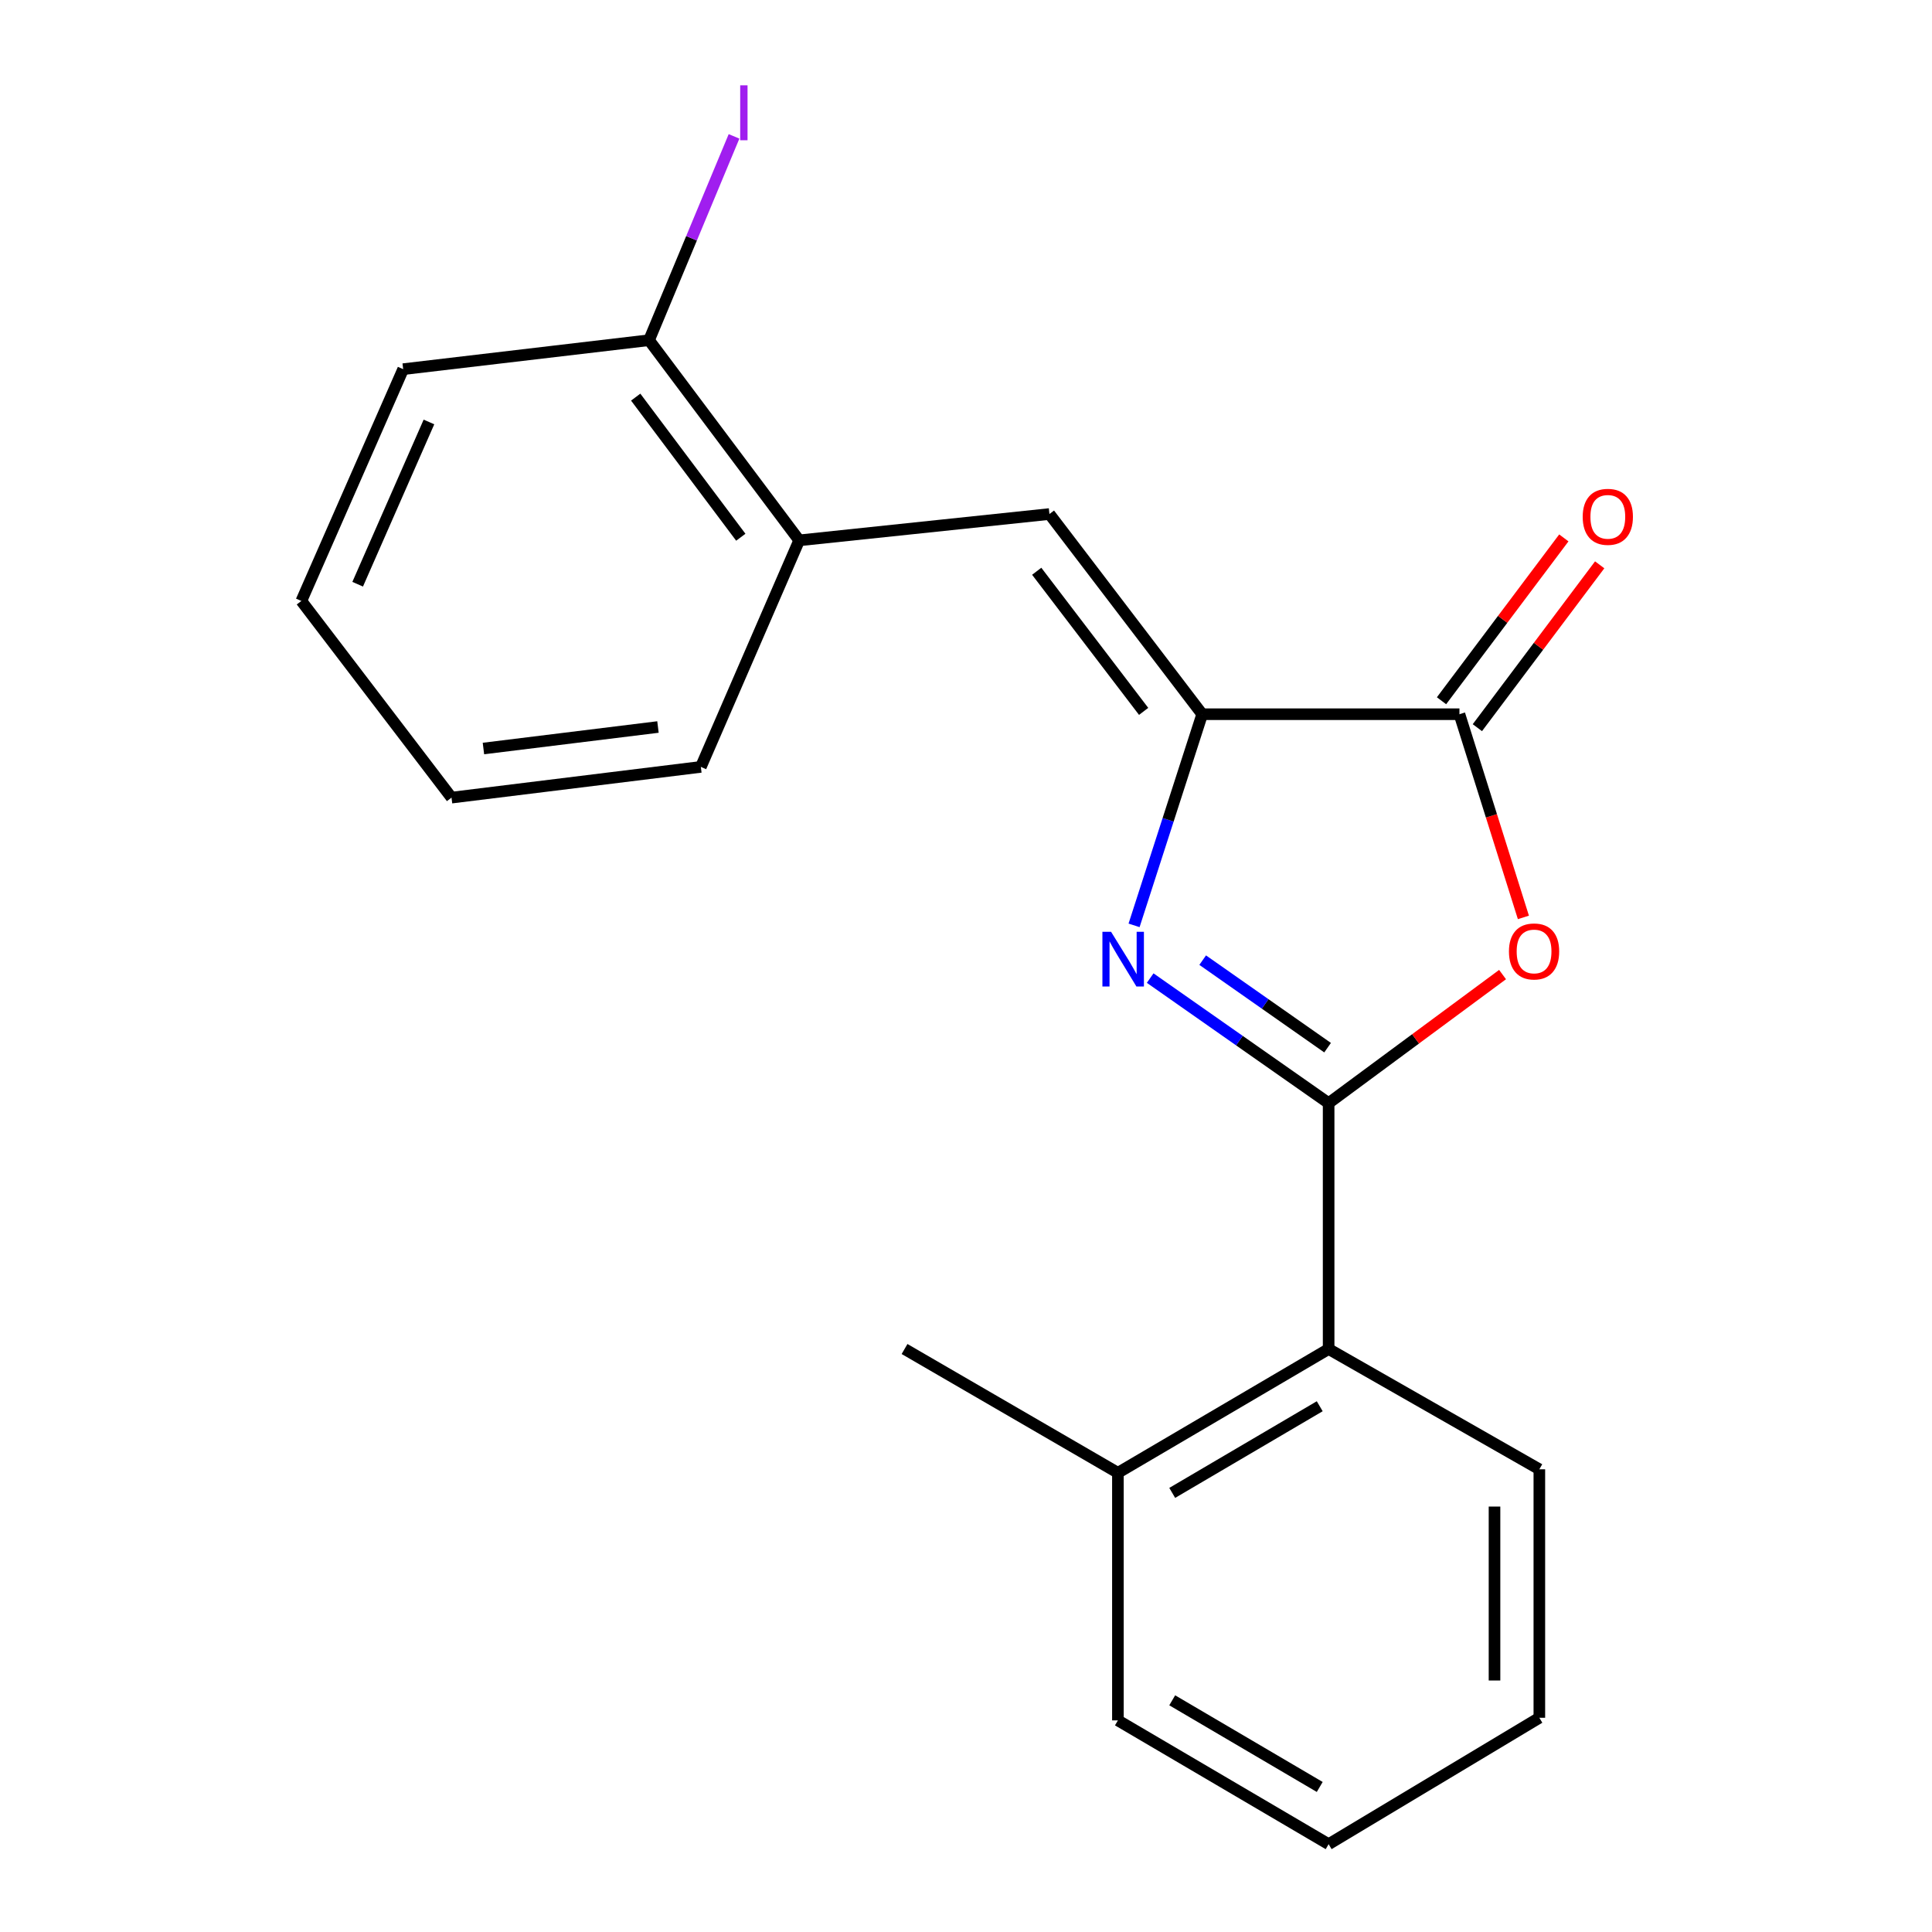 <?xml version='1.0' encoding='iso-8859-1'?>
<svg version='1.1' baseProfile='full'
              xmlns='http://www.w3.org/2000/svg'
                      xmlns:rdkit='http://www.rdkit.org/xml'
                      xmlns:xlink='http://www.w3.org/1999/xlink'
                  xml:space='preserve'
width='1000px' height='1000px' viewBox='0 0 1000 1000'>
<!-- END OF HEADER -->
<rect style='opacity:1.0;fill:#FFFFFF;stroke:none' width='1000' height='1000' x='0' y='0'> </rect>
<path class='bond-0' d='M 687.695,570.988 L 641.514,538.624' style='fill:none;fill-rule:evenodd;stroke:#000000;stroke-width:6px;stroke-linecap:butt;stroke-linejoin:miter;stroke-opacity:1' />
<path class='bond-0' d='M 641.514,538.624 L 595.333,506.26' style='fill:none;fill-rule:evenodd;stroke:#0000FF;stroke-width:6px;stroke-linecap:butt;stroke-linejoin:miter;stroke-opacity:1' />
<path class='bond-0' d='M 687.159,542.275 L 654.832,519.62' style='fill:none;fill-rule:evenodd;stroke:#000000;stroke-width:6px;stroke-linecap:butt;stroke-linejoin:miter;stroke-opacity:1' />
<path class='bond-0' d='M 654.832,519.62 L 622.506,496.965' style='fill:none;fill-rule:evenodd;stroke:#0000FF;stroke-width:6px;stroke-linecap:butt;stroke-linejoin:miter;stroke-opacity:1' />
<path class='bond-2' d='M 687.695,570.988 L 732.71,537.713' style='fill:none;fill-rule:evenodd;stroke:#000000;stroke-width:6px;stroke-linecap:butt;stroke-linejoin:miter;stroke-opacity:1' />
<path class='bond-2' d='M 732.71,537.713 L 777.724,504.437' style='fill:none;fill-rule:evenodd;stroke:#FF0000;stroke-width:6px;stroke-linecap:butt;stroke-linejoin:miter;stroke-opacity:1' />
<path class='bond-5' d='M 687.695,570.988 L 687.695,698.247' style='fill:none;fill-rule:evenodd;stroke:#000000;stroke-width:6px;stroke-linecap:butt;stroke-linejoin:miter;stroke-opacity:1' />
<path class='bond-1' d='M 586.99,478.967 L 604.622,424.322' style='fill:none;fill-rule:evenodd;stroke:#0000FF;stroke-width:6px;stroke-linecap:butt;stroke-linejoin:miter;stroke-opacity:1' />
<path class='bond-1' d='M 604.622,424.322 L 622.254,369.676' style='fill:none;fill-rule:evenodd;stroke:#000000;stroke-width:6px;stroke-linecap:butt;stroke-linejoin:miter;stroke-opacity:1' />
<path class='bond-4' d='M 622.254,369.676 L 543.186,266.061' style='fill:none;fill-rule:evenodd;stroke:#000000;stroke-width:6px;stroke-linecap:butt;stroke-linejoin:miter;stroke-opacity:1' />
<path class='bond-4' d='M 591.946,368.211 L 536.598,295.681' style='fill:none;fill-rule:evenodd;stroke:#000000;stroke-width:6px;stroke-linecap:butt;stroke-linejoin:miter;stroke-opacity:1' />
<path class='bond-20' d='M 622.254,369.676 L 755.405,369.676' style='fill:none;fill-rule:evenodd;stroke:#000000;stroke-width:6px;stroke-linecap:butt;stroke-linejoin:miter;stroke-opacity:1' />
<path class='bond-3' d='M 788.51,474.848 L 771.958,422.262' style='fill:none;fill-rule:evenodd;stroke:#FF0000;stroke-width:6px;stroke-linecap:butt;stroke-linejoin:miter;stroke-opacity:1' />
<path class='bond-3' d='M 771.958,422.262 L 755.405,369.676' style='fill:none;fill-rule:evenodd;stroke:#000000;stroke-width:6px;stroke-linecap:butt;stroke-linejoin:miter;stroke-opacity:1' />
<path class='bond-7' d='M 764.683,376.644 L 796.338,334.498' style='fill:none;fill-rule:evenodd;stroke:#000000;stroke-width:6px;stroke-linecap:butt;stroke-linejoin:miter;stroke-opacity:1' />
<path class='bond-7' d='M 796.338,334.498 L 827.994,292.352' style='fill:none;fill-rule:evenodd;stroke:#FF0000;stroke-width:6px;stroke-linecap:butt;stroke-linejoin:miter;stroke-opacity:1' />
<path class='bond-7' d='M 746.128,362.707 L 777.783,320.561' style='fill:none;fill-rule:evenodd;stroke:#000000;stroke-width:6px;stroke-linecap:butt;stroke-linejoin:miter;stroke-opacity:1' />
<path class='bond-7' d='M 777.783,320.561 L 809.439,278.416' style='fill:none;fill-rule:evenodd;stroke:#FF0000;stroke-width:6px;stroke-linecap:butt;stroke-linejoin:miter;stroke-opacity:1' />
<path class='bond-6' d='M 543.186,266.061 L 413.657,279.688' style='fill:none;fill-rule:evenodd;stroke:#000000;stroke-width:6px;stroke-linecap:butt;stroke-linejoin:miter;stroke-opacity:1' />
<path class='bond-9' d='M 687.695,698.247 L 578.627,762.322' style='fill:none;fill-rule:evenodd;stroke:#000000;stroke-width:6px;stroke-linecap:butt;stroke-linejoin:miter;stroke-opacity:1' />
<path class='bond-9' d='M 683.089,727.867 L 606.741,772.72' style='fill:none;fill-rule:evenodd;stroke:#000000;stroke-width:6px;stroke-linecap:butt;stroke-linejoin:miter;stroke-opacity:1' />
<path class='bond-11' d='M 687.695,698.247 L 796.763,760.504' style='fill:none;fill-rule:evenodd;stroke:#000000;stroke-width:6px;stroke-linecap:butt;stroke-linejoin:miter;stroke-opacity:1' />
<path class='bond-8' d='M 413.657,279.688 L 335.943,176.086' style='fill:none;fill-rule:evenodd;stroke:#000000;stroke-width:6px;stroke-linecap:butt;stroke-linejoin:miter;stroke-opacity:1' />
<path class='bond-8' d='M 383.436,278.072 L 329.036,205.551' style='fill:none;fill-rule:evenodd;stroke:#000000;stroke-width:6px;stroke-linecap:butt;stroke-linejoin:miter;stroke-opacity:1' />
<path class='bond-12' d='M 413.657,279.688 L 362.759,396.943' style='fill:none;fill-rule:evenodd;stroke:#000000;stroke-width:6px;stroke-linecap:butt;stroke-linejoin:miter;stroke-opacity:1' />
<path class='bond-10' d='M 335.943,176.086 L 357.939,123.334' style='fill:none;fill-rule:evenodd;stroke:#000000;stroke-width:6px;stroke-linecap:butt;stroke-linejoin:miter;stroke-opacity:1' />
<path class='bond-10' d='M 357.939,123.334 L 379.935,70.582' style='fill:none;fill-rule:evenodd;stroke:#A01EEF;stroke-width:6px;stroke-linecap:butt;stroke-linejoin:miter;stroke-opacity:1' />
<path class='bond-14' d='M 335.943,176.086 L 208.683,191.079' style='fill:none;fill-rule:evenodd;stroke:#000000;stroke-width:6px;stroke-linecap:butt;stroke-linejoin:miter;stroke-opacity:1' />
<path class='bond-13' d='M 578.627,762.322 L 468.192,698.247' style='fill:none;fill-rule:evenodd;stroke:#000000;stroke-width:6px;stroke-linecap:butt;stroke-linejoin:miter;stroke-opacity:1' />
<path class='bond-15' d='M 578.627,762.322 L 578.627,890.471' style='fill:none;fill-rule:evenodd;stroke:#000000;stroke-width:6px;stroke-linecap:butt;stroke-linejoin:miter;stroke-opacity:1' />
<path class='bond-16' d='M 796.763,760.504 L 796.763,889.117' style='fill:none;fill-rule:evenodd;stroke:#000000;stroke-width:6px;stroke-linecap:butt;stroke-linejoin:miter;stroke-opacity:1' />
<path class='bond-16' d='M 773.557,779.796 L 773.557,869.825' style='fill:none;fill-rule:evenodd;stroke:#000000;stroke-width:6px;stroke-linecap:butt;stroke-linejoin:miter;stroke-opacity:1' />
<path class='bond-17' d='M 362.759,396.943 L 233.707,412.852' style='fill:none;fill-rule:evenodd;stroke:#000000;stroke-width:6px;stroke-linecap:butt;stroke-linejoin:miter;stroke-opacity:1' />
<path class='bond-17' d='M 340.562,376.297 L 250.226,387.434' style='fill:none;fill-rule:evenodd;stroke:#000000;stroke-width:6px;stroke-linecap:butt;stroke-linejoin:miter;stroke-opacity:1' />
<path class='bond-22' d='M 208.683,191.079 L 155.98,311.054' style='fill:none;fill-rule:evenodd;stroke:#000000;stroke-width:6px;stroke-linecap:butt;stroke-linejoin:miter;stroke-opacity:1' />
<path class='bond-22' d='M 222.024,218.409 L 185.132,302.391' style='fill:none;fill-rule:evenodd;stroke:#000000;stroke-width:6px;stroke-linecap:butt;stroke-linejoin:miter;stroke-opacity:1' />
<path class='bond-21' d='M 578.627,890.471 L 687.695,954.545' style='fill:none;fill-rule:evenodd;stroke:#000000;stroke-width:6px;stroke-linecap:butt;stroke-linejoin:miter;stroke-opacity:1' />
<path class='bond-21' d='M 606.741,880.073 L 683.089,924.926' style='fill:none;fill-rule:evenodd;stroke:#000000;stroke-width:6px;stroke-linecap:butt;stroke-linejoin:miter;stroke-opacity:1' />
<path class='bond-19' d='M 796.763,889.117 L 687.695,954.545' style='fill:none;fill-rule:evenodd;stroke:#000000;stroke-width:6px;stroke-linecap:butt;stroke-linejoin:miter;stroke-opacity:1' />
<path class='bond-18' d='M 233.707,412.852 L 155.98,311.054' style='fill:none;fill-rule:evenodd;stroke:#000000;stroke-width:6px;stroke-linecap:butt;stroke-linejoin:miter;stroke-opacity:1' />
<path  class='atom-1' d='M 575.087 482.298
L 584.367 497.298
Q 585.287 498.778, 586.767 501.458
Q 588.247 504.138, 588.327 504.298
L 588.327 482.298
L 592.087 482.298
L 592.087 510.618
L 588.207 510.618
L 578.247 494.218
Q 577.087 492.298, 575.847 490.098
Q 574.647 487.898, 574.287 487.218
L 574.287 510.618
L 570.607 510.618
L 570.607 482.298
L 575.087 482.298
' fill='#0000FF'/>
<path  class='atom-3' d='M 781.03 492.464
Q 781.03 485.664, 784.39 481.864
Q 787.75 478.064, 794.03 478.064
Q 800.31 478.064, 803.67 481.864
Q 807.03 485.664, 807.03 492.464
Q 807.03 499.344, 803.63 503.264
Q 800.23 507.144, 794.03 507.144
Q 787.79 507.144, 784.39 503.264
Q 781.03 499.384, 781.03 492.464
M 794.03 503.944
Q 798.35 503.944, 800.67 501.064
Q 803.03 498.144, 803.03 492.464
Q 803.03 486.904, 800.67 484.104
Q 798.35 481.264, 794.03 481.264
Q 789.71 481.264, 787.35 484.064
Q 785.03 486.864, 785.03 492.464
Q 785.03 498.184, 787.35 501.064
Q 789.71 503.944, 794.03 503.944
' fill='#FF0000'/>
<path  class='atom-8' d='M 819.204 267.507
Q 819.204 260.707, 822.564 256.907
Q 825.924 253.107, 832.204 253.107
Q 838.484 253.107, 841.844 256.907
Q 845.204 260.707, 845.204 267.507
Q 845.204 274.387, 841.804 278.307
Q 838.404 282.187, 832.204 282.187
Q 825.964 282.187, 822.564 278.307
Q 819.204 274.427, 819.204 267.507
M 832.204 278.987
Q 836.524 278.987, 838.844 276.107
Q 841.204 273.187, 841.204 267.507
Q 841.204 261.947, 838.844 259.147
Q 836.524 256.307, 832.204 256.307
Q 827.884 256.307, 825.524 259.107
Q 823.204 261.907, 823.204 267.507
Q 823.204 273.227, 825.524 276.107
Q 827.884 278.987, 832.204 278.987
' fill='#FF0000'/>
<path  class='atom-11' d='M 383.124 44.159
L 386.924 44.159
L 386.924 72.599
L 383.124 72.599
L 383.124 44.159
' fill='#A01EEF'/>
</svg>
